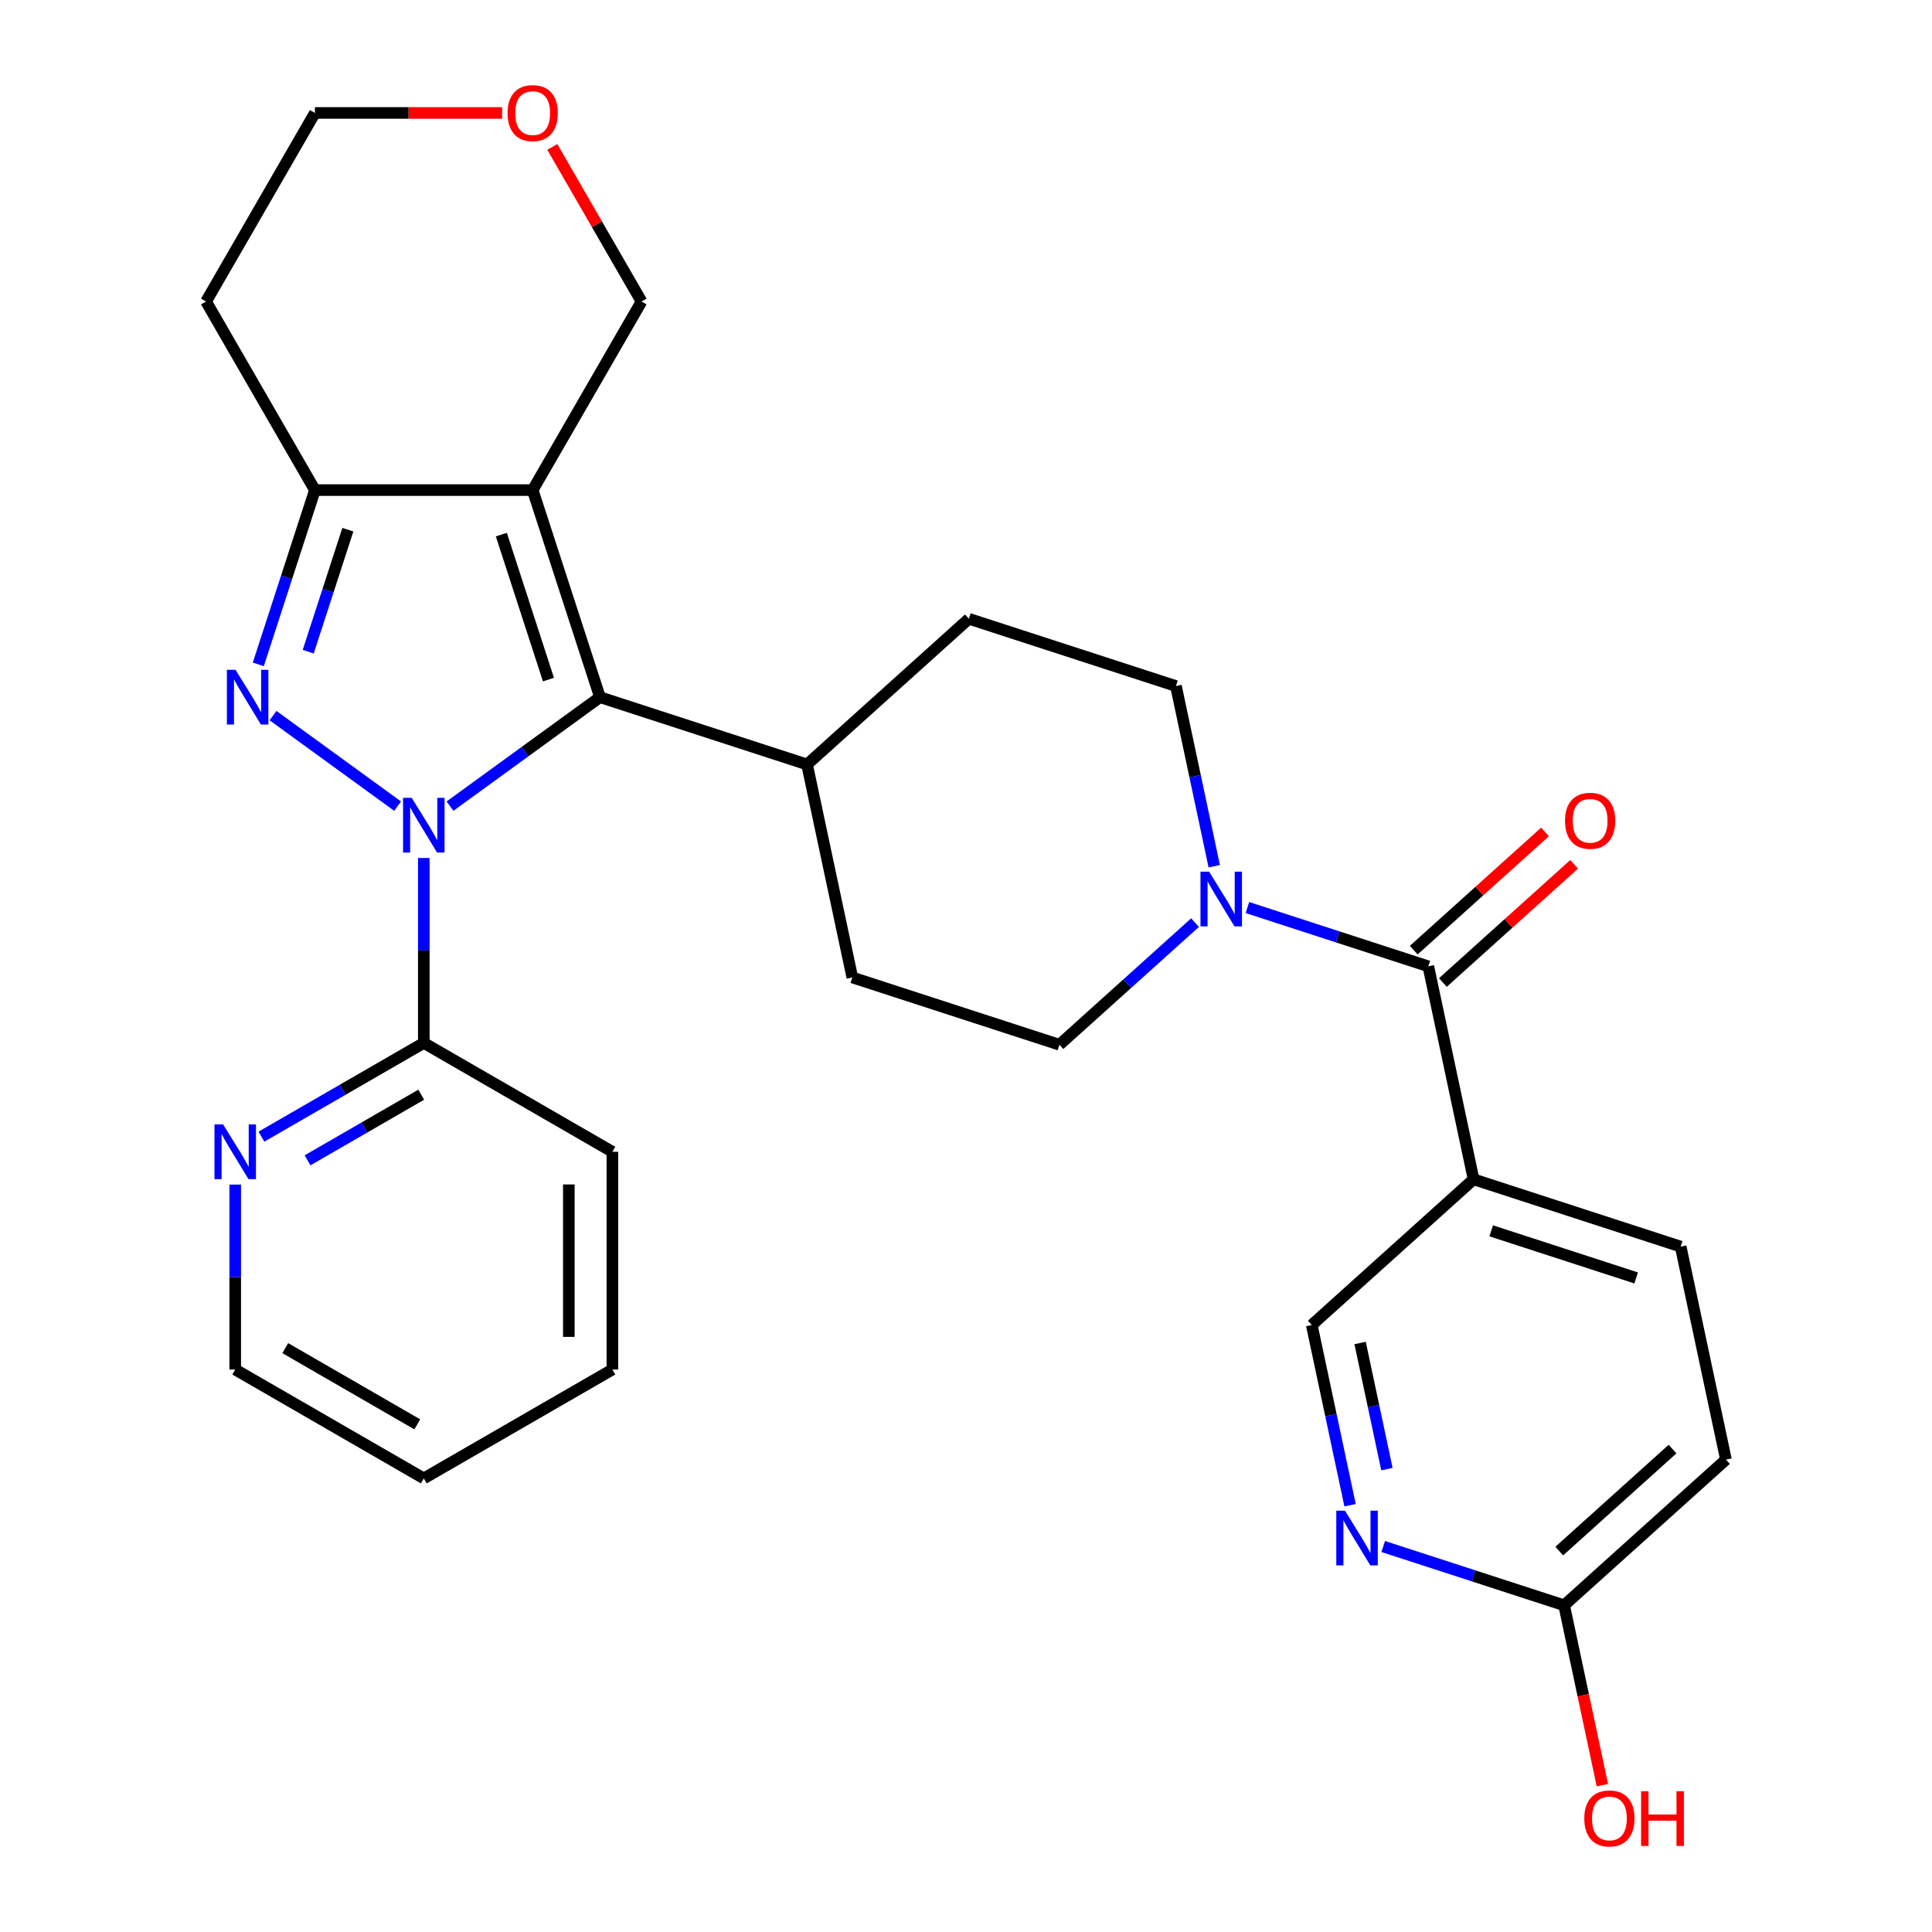 <?xml version='1.0' encoding='iso-8859-1'?>
<svg version='1.1' baseProfile='full'
              xmlns='http://www.w3.org/2000/svg'
                      xmlns:rdkit='http://www.rdkit.org/xml'
                      xmlns:xlink='http://www.w3.org/1999/xlink'
                  xml:space='preserve'
width='1000px' height='1000px' viewBox='0 0 1000 1000'>
<!-- END OF HEADER -->
<rect style='opacity:1.0;fill:#FFFFFF;stroke:none' width='1000' height='1000' x='0' y='0'> </rect>
<path class='bond-0' d='M 205.801,417.257 L 141.317,370.406' style='fill:none;fill-rule:evenodd;stroke:#0000FF;stroke-width:6px;stroke-linecap:butt;stroke-linejoin:miter;stroke-opacity:1' />
<path class='bond-1' d='M 232.916,417.257 L 271.727,389.059' style='fill:none;fill-rule:evenodd;stroke:#0000FF;stroke-width:6px;stroke-linecap:butt;stroke-linejoin:miter;stroke-opacity:1' />
<path class='bond-1' d='M 271.727,389.059 L 310.539,360.861' style='fill:none;fill-rule:evenodd;stroke:#000000;stroke-width:6px;stroke-linecap:butt;stroke-linejoin:miter;stroke-opacity:1' />
<path class='bond-6' d='M 219.359,444.084 L 219.359,491.948' style='fill:none;fill-rule:evenodd;stroke:#0000FF;stroke-width:6px;stroke-linecap:butt;stroke-linejoin:miter;stroke-opacity:1' />
<path class='bond-6' d='M 219.359,491.948 L 219.359,539.811' style='fill:none;fill-rule:evenodd;stroke:#000000;stroke-width:6px;stroke-linecap:butt;stroke-linejoin:miter;stroke-opacity:1' />
<path class='bond-3' d='M 133.695,343.883 L 148.351,298.778' style='fill:none;fill-rule:evenodd;stroke:#0000FF;stroke-width:6px;stroke-linecap:butt;stroke-linejoin:miter;stroke-opacity:1' />
<path class='bond-3' d='M 148.351,298.778 L 163.006,253.672' style='fill:none;fill-rule:evenodd;stroke:#000000;stroke-width:6px;stroke-linecap:butt;stroke-linejoin:miter;stroke-opacity:1' />
<path class='bond-3' d='M 159.529,337.317 L 169.788,305.743' style='fill:none;fill-rule:evenodd;stroke:#0000FF;stroke-width:6px;stroke-linecap:butt;stroke-linejoin:miter;stroke-opacity:1' />
<path class='bond-3' d='M 169.788,305.743 L 180.047,274.169' style='fill:none;fill-rule:evenodd;stroke:#000000;stroke-width:6px;stroke-linecap:butt;stroke-linejoin:miter;stroke-opacity:1' />
<path class='bond-2' d='M 310.539,360.861 L 275.711,253.672' style='fill:none;fill-rule:evenodd;stroke:#000000;stroke-width:6px;stroke-linecap:butt;stroke-linejoin:miter;stroke-opacity:1' />
<path class='bond-2' d='M 283.877,351.748 L 259.497,276.716' style='fill:none;fill-rule:evenodd;stroke:#000000;stroke-width:6px;stroke-linecap:butt;stroke-linejoin:miter;stroke-opacity:1' />
<path class='bond-9' d='M 310.539,360.861 L 417.727,395.688' style='fill:none;fill-rule:evenodd;stroke:#000000;stroke-width:6px;stroke-linecap:butt;stroke-linejoin:miter;stroke-opacity:1' />
<path class='bond-17' d='M 275.711,253.672 L 332.063,156.067' style='fill:none;fill-rule:evenodd;stroke:#000000;stroke-width:6px;stroke-linecap:butt;stroke-linejoin:miter;stroke-opacity:1' />
<path class='bond-29' d='M 275.711,253.672 L 163.006,253.672' style='fill:none;fill-rule:evenodd;stroke:#000000;stroke-width:6px;stroke-linecap:butt;stroke-linejoin:miter;stroke-opacity:1' />
<path class='bond-21' d='M 163.006,253.672 L 106.654,156.067' style='fill:none;fill-rule:evenodd;stroke:#000000;stroke-width:6px;stroke-linecap:butt;stroke-linejoin:miter;stroke-opacity:1' />
<path class='bond-4' d='M 739.292,500.171 L 692.477,484.96' style='fill:none;fill-rule:evenodd;stroke:#000000;stroke-width:6px;stroke-linecap:butt;stroke-linejoin:miter;stroke-opacity:1' />
<path class='bond-4' d='M 692.477,484.96 L 645.662,469.749' style='fill:none;fill-rule:evenodd;stroke:#0000FF;stroke-width:6px;stroke-linecap:butt;stroke-linejoin:miter;stroke-opacity:1' />
<path class='bond-7' d='M 739.292,500.171 L 762.725,610.413' style='fill:none;fill-rule:evenodd;stroke:#000000;stroke-width:6px;stroke-linecap:butt;stroke-linejoin:miter;stroke-opacity:1' />
<path class='bond-13' d='M 746.834,508.547 L 780.803,477.961' style='fill:none;fill-rule:evenodd;stroke:#000000;stroke-width:6px;stroke-linecap:butt;stroke-linejoin:miter;stroke-opacity:1' />
<path class='bond-13' d='M 780.803,477.961 L 814.772,447.375' style='fill:none;fill-rule:evenodd;stroke:#FF0000;stroke-width:6px;stroke-linecap:butt;stroke-linejoin:miter;stroke-opacity:1' />
<path class='bond-13' d='M 731.751,491.796 L 765.72,461.21' style='fill:none;fill-rule:evenodd;stroke:#000000;stroke-width:6px;stroke-linecap:butt;stroke-linejoin:miter;stroke-opacity:1' />
<path class='bond-13' d='M 765.72,461.21 L 799.689,430.624' style='fill:none;fill-rule:evenodd;stroke:#FF0000;stroke-width:6px;stroke-linecap:butt;stroke-linejoin:miter;stroke-opacity:1' />
<path class='bond-5' d='M 628.495,448.366 L 618.583,401.734' style='fill:none;fill-rule:evenodd;stroke:#0000FF;stroke-width:6px;stroke-linecap:butt;stroke-linejoin:miter;stroke-opacity:1' />
<path class='bond-5' d='M 618.583,401.734 L 608.671,355.102' style='fill:none;fill-rule:evenodd;stroke:#000000;stroke-width:6px;stroke-linecap:butt;stroke-linejoin:miter;stroke-opacity:1' />
<path class='bond-31' d='M 618.546,477.551 L 583.447,509.154' style='fill:none;fill-rule:evenodd;stroke:#0000FF;stroke-width:6px;stroke-linecap:butt;stroke-linejoin:miter;stroke-opacity:1' />
<path class='bond-31' d='M 583.447,509.154 L 548.348,540.758' style='fill:none;fill-rule:evenodd;stroke:#000000;stroke-width:6px;stroke-linecap:butt;stroke-linejoin:miter;stroke-opacity:1' />
<path class='bond-10' d='M 219.359,539.811 L 177.335,564.074' style='fill:none;fill-rule:evenodd;stroke:#000000;stroke-width:6px;stroke-linecap:butt;stroke-linejoin:miter;stroke-opacity:1' />
<path class='bond-10' d='M 177.335,564.074 L 135.311,588.336' style='fill:none;fill-rule:evenodd;stroke:#0000FF;stroke-width:6px;stroke-linecap:butt;stroke-linejoin:miter;stroke-opacity:1' />
<path class='bond-10' d='M 218.022,566.611 L 188.605,583.595' style='fill:none;fill-rule:evenodd;stroke:#000000;stroke-width:6px;stroke-linecap:butt;stroke-linejoin:miter;stroke-opacity:1' />
<path class='bond-10' d='M 188.605,583.595 L 159.189,600.579' style='fill:none;fill-rule:evenodd;stroke:#0000FF;stroke-width:6px;stroke-linecap:butt;stroke-linejoin:miter;stroke-opacity:1' />
<path class='bond-24' d='M 219.359,539.811 L 316.964,596.164' style='fill:none;fill-rule:evenodd;stroke:#000000;stroke-width:6px;stroke-linecap:butt;stroke-linejoin:miter;stroke-opacity:1' />
<path class='bond-11' d='M 762.725,610.413 L 678.969,685.827' style='fill:none;fill-rule:evenodd;stroke:#000000;stroke-width:6px;stroke-linecap:butt;stroke-linejoin:miter;stroke-opacity:1' />
<path class='bond-16' d='M 762.725,610.413 L 869.913,645.241' style='fill:none;fill-rule:evenodd;stroke:#000000;stroke-width:6px;stroke-linecap:butt;stroke-linejoin:miter;stroke-opacity:1' />
<path class='bond-16' d='M 771.838,637.075 L 846.87,661.454' style='fill:none;fill-rule:evenodd;stroke:#000000;stroke-width:6px;stroke-linecap:butt;stroke-linejoin:miter;stroke-opacity:1' />
<path class='bond-8' d='M 698.793,779.091 L 688.881,732.459' style='fill:none;fill-rule:evenodd;stroke:#0000FF;stroke-width:6px;stroke-linecap:butt;stroke-linejoin:miter;stroke-opacity:1' />
<path class='bond-8' d='M 688.881,732.459 L 678.969,685.827' style='fill:none;fill-rule:evenodd;stroke:#000000;stroke-width:6px;stroke-linecap:butt;stroke-linejoin:miter;stroke-opacity:1' />
<path class='bond-8' d='M 717.868,760.415 L 710.929,727.773' style='fill:none;fill-rule:evenodd;stroke:#0000FF;stroke-width:6px;stroke-linecap:butt;stroke-linejoin:miter;stroke-opacity:1' />
<path class='bond-8' d='M 710.929,727.773 L 703.991,695.13' style='fill:none;fill-rule:evenodd;stroke:#000000;stroke-width:6px;stroke-linecap:butt;stroke-linejoin:miter;stroke-opacity:1' />
<path class='bond-33' d='M 715.959,800.474 L 762.775,815.685' style='fill:none;fill-rule:evenodd;stroke:#0000FF;stroke-width:6px;stroke-linecap:butt;stroke-linejoin:miter;stroke-opacity:1' />
<path class='bond-33' d='M 762.775,815.685 L 809.59,830.897' style='fill:none;fill-rule:evenodd;stroke:#000000;stroke-width:6px;stroke-linecap:butt;stroke-linejoin:miter;stroke-opacity:1' />
<path class='bond-19' d='M 417.727,395.688 L 441.16,505.93' style='fill:none;fill-rule:evenodd;stroke:#000000;stroke-width:6px;stroke-linecap:butt;stroke-linejoin:miter;stroke-opacity:1' />
<path class='bond-20' d='M 417.727,395.688 L 501.483,320.274' style='fill:none;fill-rule:evenodd;stroke:#000000;stroke-width:6px;stroke-linecap:butt;stroke-linejoin:miter;stroke-opacity:1' />
<path class='bond-26' d='M 121.753,613.141 L 121.753,661.005' style='fill:none;fill-rule:evenodd;stroke:#0000FF;stroke-width:6px;stroke-linecap:butt;stroke-linejoin:miter;stroke-opacity:1' />
<path class='bond-26' d='M 121.753,661.005 L 121.753,708.868' style='fill:none;fill-rule:evenodd;stroke:#000000;stroke-width:6px;stroke-linecap:butt;stroke-linejoin:miter;stroke-opacity:1' />
<path class='bond-12' d='M 809.59,830.897 L 893.346,755.482' style='fill:none;fill-rule:evenodd;stroke:#000000;stroke-width:6px;stroke-linecap:butt;stroke-linejoin:miter;stroke-opacity:1' />
<path class='bond-12' d='M 807.071,802.833 L 865.7,750.043' style='fill:none;fill-rule:evenodd;stroke:#000000;stroke-width:6px;stroke-linecap:butt;stroke-linejoin:miter;stroke-opacity:1' />
<path class='bond-23' d='M 809.59,830.897 L 819.485,877.449' style='fill:none;fill-rule:evenodd;stroke:#000000;stroke-width:6px;stroke-linecap:butt;stroke-linejoin:miter;stroke-opacity:1' />
<path class='bond-23' d='M 819.485,877.449 L 829.38,924.001' style='fill:none;fill-rule:evenodd;stroke:#FF0000;stroke-width:6px;stroke-linecap:butt;stroke-linejoin:miter;stroke-opacity:1' />
<path class='bond-14' d='M 608.671,355.102 L 501.483,320.274' style='fill:none;fill-rule:evenodd;stroke:#000000;stroke-width:6px;stroke-linecap:butt;stroke-linejoin:miter;stroke-opacity:1' />
<path class='bond-15' d='M 548.348,540.758 L 441.16,505.93' style='fill:none;fill-rule:evenodd;stroke:#000000;stroke-width:6px;stroke-linecap:butt;stroke-linejoin:miter;stroke-opacity:1' />
<path class='bond-22' d='M 869.913,645.241 L 893.346,755.482' style='fill:none;fill-rule:evenodd;stroke:#000000;stroke-width:6px;stroke-linecap:butt;stroke-linejoin:miter;stroke-opacity:1' />
<path class='bond-18' d='M 332.063,156.067 L 308.961,116.053' style='fill:none;fill-rule:evenodd;stroke:#000000;stroke-width:6px;stroke-linecap:butt;stroke-linejoin:miter;stroke-opacity:1' />
<path class='bond-18' d='M 308.961,116.053 L 285.859,76.04' style='fill:none;fill-rule:evenodd;stroke:#FF0000;stroke-width:6px;stroke-linecap:butt;stroke-linejoin:miter;stroke-opacity:1' />
<path class='bond-32' d='M 259.893,58.462 L 211.45,58.462' style='fill:none;fill-rule:evenodd;stroke:#FF0000;stroke-width:6px;stroke-linecap:butt;stroke-linejoin:miter;stroke-opacity:1' />
<path class='bond-32' d='M 211.45,58.462 L 163.006,58.462' style='fill:none;fill-rule:evenodd;stroke:#000000;stroke-width:6px;stroke-linecap:butt;stroke-linejoin:miter;stroke-opacity:1' />
<path class='bond-25' d='M 106.654,156.067 L 163.006,58.462' style='fill:none;fill-rule:evenodd;stroke:#000000;stroke-width:6px;stroke-linecap:butt;stroke-linejoin:miter;stroke-opacity:1' />
<path class='bond-27' d='M 316.964,596.164 L 316.964,708.868' style='fill:none;fill-rule:evenodd;stroke:#000000;stroke-width:6px;stroke-linecap:butt;stroke-linejoin:miter;stroke-opacity:1' />
<path class='bond-27' d='M 294.423,613.069 L 294.423,691.963' style='fill:none;fill-rule:evenodd;stroke:#000000;stroke-width:6px;stroke-linecap:butt;stroke-linejoin:miter;stroke-opacity:1' />
<path class='bond-30' d='M 121.753,708.868 L 219.359,765.221' style='fill:none;fill-rule:evenodd;stroke:#000000;stroke-width:6px;stroke-linecap:butt;stroke-linejoin:miter;stroke-opacity:1' />
<path class='bond-30' d='M 147.665,697.8 L 215.988,737.247' style='fill:none;fill-rule:evenodd;stroke:#000000;stroke-width:6px;stroke-linecap:butt;stroke-linejoin:miter;stroke-opacity:1' />
<path class='bond-28' d='M 316.964,708.868 L 219.359,765.221' style='fill:none;fill-rule:evenodd;stroke:#000000;stroke-width:6px;stroke-linecap:butt;stroke-linejoin:miter;stroke-opacity:1' />
<path  class='atom-0' d='M 213.099 412.947
L 222.379 427.947
Q 223.299 429.427, 224.779 432.107
Q 226.259 434.787, 226.339 434.947
L 226.339 412.947
L 230.099 412.947
L 230.099 441.267
L 226.219 441.267
L 216.259 424.867
Q 215.099 422.947, 213.859 420.747
Q 212.659 418.547, 212.299 417.867
L 212.299 441.267
L 208.619 441.267
L 208.619 412.947
L 213.099 412.947
' fill='#0000FF'/>
<path  class='atom-1' d='M 121.919 346.701
L 131.199 361.701
Q 132.119 363.181, 133.599 365.861
Q 135.079 368.541, 135.159 368.701
L 135.159 346.701
L 138.919 346.701
L 138.919 375.021
L 135.039 375.021
L 125.079 358.621
Q 123.919 356.701, 122.679 354.501
Q 121.479 352.301, 121.119 351.621
L 121.119 375.021
L 117.439 375.021
L 117.439 346.701
L 121.919 346.701
' fill='#0000FF'/>
<path  class='atom-6' d='M 625.844 451.184
L 635.124 466.184
Q 636.044 467.664, 637.524 470.344
Q 639.004 473.024, 639.084 473.184
L 639.084 451.184
L 642.844 451.184
L 642.844 479.504
L 638.964 479.504
L 629.004 463.104
Q 627.844 461.184, 626.604 458.984
Q 625.404 456.784, 625.044 456.104
L 625.044 479.504
L 621.364 479.504
L 621.364 451.184
L 625.844 451.184
' fill='#0000FF'/>
<path  class='atom-9' d='M 696.142 781.909
L 705.422 796.909
Q 706.342 798.389, 707.822 801.069
Q 709.302 803.749, 709.382 803.909
L 709.382 781.909
L 713.142 781.909
L 713.142 810.229
L 709.262 810.229
L 699.302 793.829
Q 698.142 791.909, 696.902 789.709
Q 695.702 787.509, 695.342 786.829
L 695.342 810.229
L 691.662 810.229
L 691.662 781.909
L 696.142 781.909
' fill='#0000FF'/>
<path  class='atom-11' d='M 115.493 582.004
L 124.773 597.004
Q 125.693 598.484, 127.173 601.164
Q 128.653 603.844, 128.733 604.004
L 128.733 582.004
L 132.493 582.004
L 132.493 610.324
L 128.613 610.324
L 118.653 593.924
Q 117.493 592.004, 116.253 589.804
Q 115.053 587.604, 114.693 586.924
L 114.693 610.324
L 111.013 610.324
L 111.013 582.004
L 115.493 582.004
' fill='#0000FF'/>
<path  class='atom-14' d='M 810.048 424.837
Q 810.048 418.037, 813.408 414.237
Q 816.768 410.437, 823.048 410.437
Q 829.328 410.437, 832.688 414.237
Q 836.048 418.037, 836.048 424.837
Q 836.048 431.717, 832.648 435.637
Q 829.248 439.517, 823.048 439.517
Q 816.808 439.517, 813.408 435.637
Q 810.048 431.757, 810.048 424.837
M 823.048 436.317
Q 827.368 436.317, 829.688 433.437
Q 832.048 430.517, 832.048 424.837
Q 832.048 419.277, 829.688 416.477
Q 827.368 413.637, 823.048 413.637
Q 818.728 413.637, 816.368 416.437
Q 814.048 419.237, 814.048 424.837
Q 814.048 430.557, 816.368 433.437
Q 818.728 436.317, 823.048 436.317
' fill='#FF0000'/>
<path  class='atom-19' d='M 262.711 58.542
Q 262.711 51.742, 266.071 47.942
Q 269.431 44.142, 275.711 44.142
Q 281.991 44.142, 285.351 47.942
Q 288.711 51.742, 288.711 58.542
Q 288.711 65.422, 285.311 69.342
Q 281.911 73.222, 275.711 73.222
Q 269.471 73.222, 266.071 69.342
Q 262.711 65.462, 262.711 58.542
M 275.711 70.022
Q 280.031 70.022, 282.351 67.142
Q 284.711 64.222, 284.711 58.542
Q 284.711 52.982, 282.351 50.182
Q 280.031 47.342, 275.711 47.342
Q 271.391 47.342, 269.031 50.142
Q 266.711 52.942, 266.711 58.542
Q 266.711 64.262, 269.031 67.142
Q 271.391 70.022, 275.711 70.022
' fill='#FF0000'/>
<path  class='atom-24' d='M 820.023 941.218
Q 820.023 934.418, 823.383 930.618
Q 826.743 926.818, 833.023 926.818
Q 839.303 926.818, 842.663 930.618
Q 846.023 934.418, 846.023 941.218
Q 846.023 948.098, 842.623 952.018
Q 839.223 955.898, 833.023 955.898
Q 826.783 955.898, 823.383 952.018
Q 820.023 948.138, 820.023 941.218
M 833.023 952.698
Q 837.343 952.698, 839.663 949.818
Q 842.023 946.898, 842.023 941.218
Q 842.023 935.658, 839.663 932.858
Q 837.343 930.018, 833.023 930.018
Q 828.703 930.018, 826.343 932.818
Q 824.023 935.618, 824.023 941.218
Q 824.023 946.938, 826.343 949.818
Q 828.703 952.698, 833.023 952.698
' fill='#FF0000'/>
<path  class='atom-24' d='M 849.423 927.138
L 853.263 927.138
L 853.263 939.178
L 867.743 939.178
L 867.743 927.138
L 871.583 927.138
L 871.583 955.458
L 867.743 955.458
L 867.743 942.378
L 853.263 942.378
L 853.263 955.458
L 849.423 955.458
L 849.423 927.138
' fill='#FF0000'/>
</svg>
